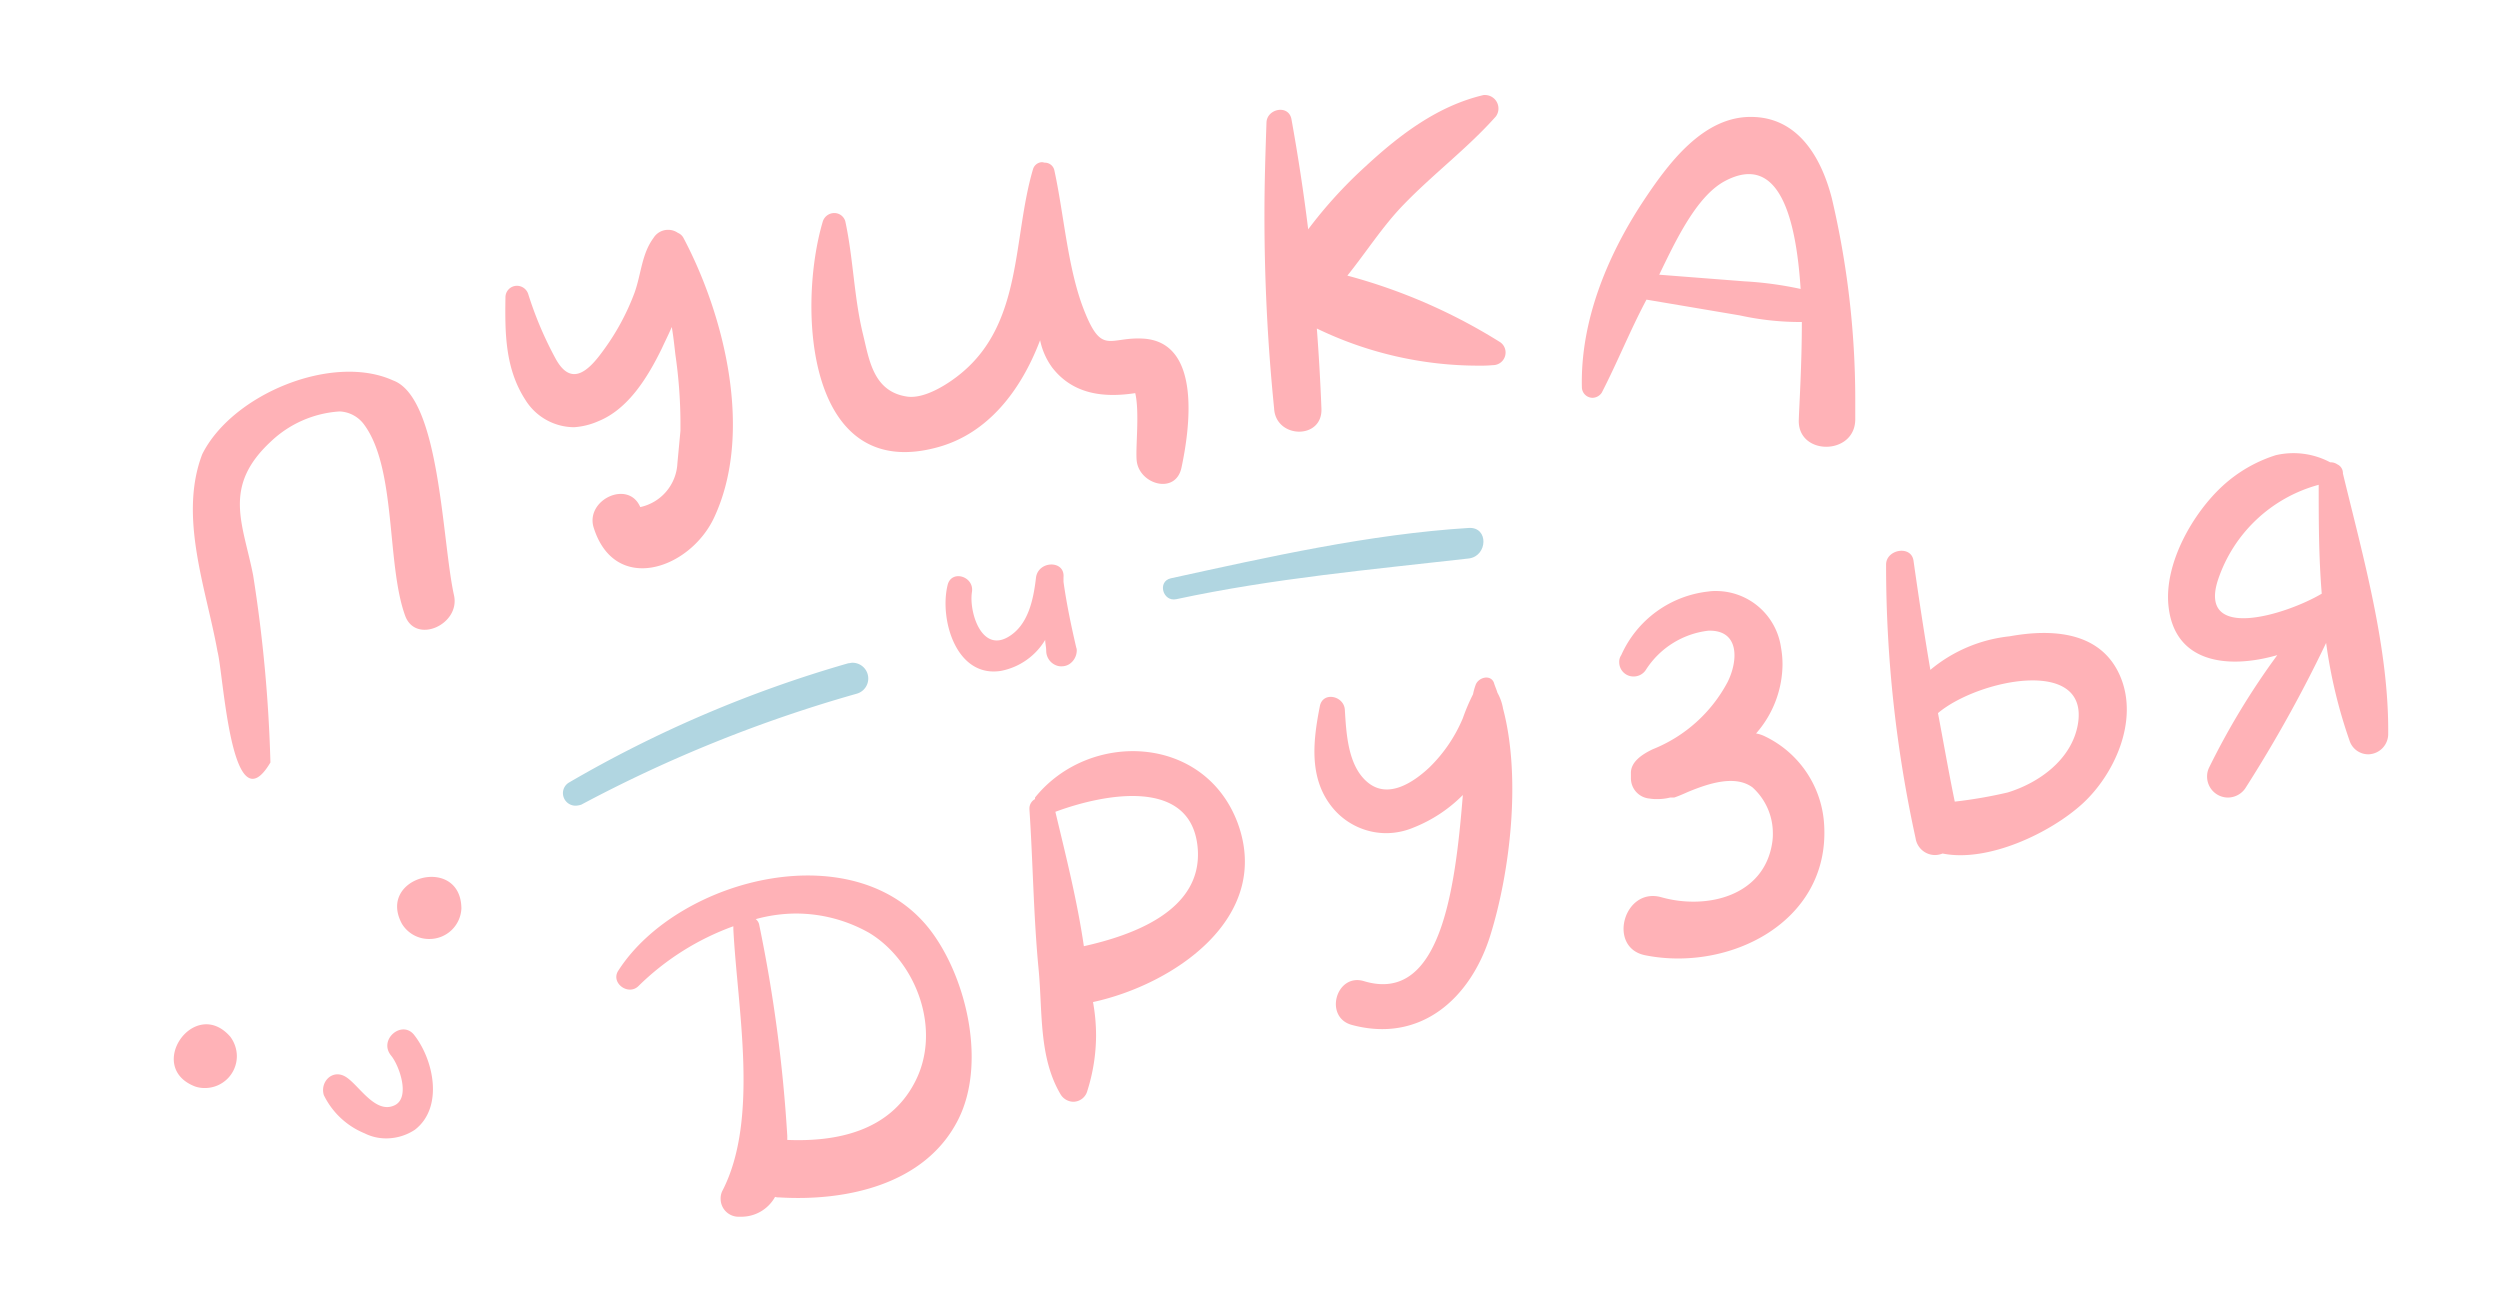 <?xml version="1.0" encoding="UTF-8"?> <svg xmlns="http://www.w3.org/2000/svg" viewBox="0 0 491.44 253.69"> <defs> <style>.a{fill:#ffb2b7;}.b{fill:#b1d6e1;}</style> </defs> <path class="a" d="M117.66,82.78c5.9-2.4,9.7-8.7,12.4-14.2.6-1.3,1.3-2.7,2-4.3.3,1.8.5,3.6.7,5.4a95.08,95.08,0,0,1,1,13.1v1.9l-.6,6.4a9.26,9.26,0,0,1-7.3,8.6c-2.3-5.4-10.7-1.5-9.2,3.9,4.1,13.4,18.9,8.4,23.7-1.8,7.8-16.6,2.1-39.7-6-55a2.17,2.17,0,0,0-1.1-1,3.29,3.29,0,0,0-1.9-.6,3.36,3.36,0,0,0-2.9,1.6c-2.3,3.1-2.4,7-3.7,10.7a46.59,46.59,0,0,1-6.3,11.6c-2.9,4-6.2,6.9-9.2,1.5a71.28,71.28,0,0,1-5.4-12.7,2.34,2.34,0,0,0-2.2-1.7,2.26,2.26,0,0,0-2.3,2.3h0c-.1,6.9-.1,13.9,3.9,20.1a11.33,11.33,0,0,0,9.6,5.4A14.11,14.11,0,0,0,117.66,82.78Z"></path> <path class="a" d="M259.76,80.28c-.2-5.2-.5-10.4-.9-15.7a73,73,0,0,0,31.8,7.3,26.2,26.2,0,0,0,2.8-.1,2.48,2.48,0,0,0,2.5-2.5,2.44,2.44,0,0,0-1.2-2.1,110.32,110.32,0,0,0-29.9-13c3.7-4.6,7-9.8,11.1-14,5.8-6,12.6-11.1,18.1-17.3a2.65,2.65,0,0,0-2.2-4.2h-.2c-9,2.1-16.5,7.8-23.2,14a88.47,88.47,0,0,0-11.3,12.4c-.9-7.3-2-14.5-3.3-21.7-.6-2.9-4.8-2-4.9.7-.2,5.9-.4,11.9-.4,17.9a376.32,376.32,0,0,0,1.9,38.3c.3,6,9.6,6.2,9.3,0Z"></path> <path class="a" d="M38.36,213.58a5.82,5.82,0,0,0,1.9.3,6.27,6.27,0,0,0,6.3-6.3,6.46,6.46,0,0,0-1.3-3.8c-7-8-16.8,6-6.9,9.8Z"></path> <path class="a" d="M79,181.58a6.21,6.21,0,0,0,5.4,3,6.28,6.28,0,0,0,6.3-6c-.1-10.6-16.7-6.3-11.7,3Z"></path> <path class="a" d="M76.86,207.48c1.6,1.9,3.9,8.3.7,9.8-3.8,1.8-7-4-9.6-5.6s-5.1,1-4.3,3.6a15.4,15.4,0,0,0,8,7.5,9.35,9.35,0,0,0,4.3,1,10.23,10.23,0,0,0,5.6-1.7c5.7-4.4,3.7-13.8-.2-18.7-2.4-2.9-7,1-4.5,4.1Z"></path> <path class="a" d="M205.46,125.78c0,.7.2,1.4.2,2.2a3.09,3.09,0,0,0,2.2,2.9,2.49,2.49,0,0,0,.8.1,2.82,2.82,0,0,0,1.5-.4,3.25,3.25,0,0,0,1.5-2.6,1.48,1.48,0,0,0-.1-.7c-1-4.3-1.9-8.6-2.5-12.9v-.9c.3-3.4-4.9-3.3-5.4,0-.5,4.3-1.5,9.5-5.6,11.8-5.2,2.9-7.6-5.1-7-8.9.5-3.1-4.1-4.5-4.8-1.3-1.6,6.7,1.7,18.2,10.5,16.8a13,13,0,0,0,8.7-6.1Z"></path> <path class="a" d="M121.56,190.78c-1.6,2.4,1.9,5,3.9,3.1a51.68,51.68,0,0,1,18.7-11.8v.6c.8,15.6,5.1,37.2-2.1,51.3a3.29,3.29,0,0,0-.4,1.7,3.52,3.52,0,0,0,3.4,3.5h.7a7.57,7.57,0,0,0,6.6-3.9,2.2,2.2,0,0,0,.8.1c13,.8,28.7-2.4,35.2-15.3,5.4-10.7,1.9-26.8-4.8-36.3-14.3-20.4-50.1-11.5-62,7Zm58.2,22.1c-5,9.5-15.3,11.6-25,11.2v-.8a289.79,289.79,0,0,0-5.5-41.4,1.85,1.85,0,0,0-.7-1.2,30.12,30.12,0,0,1,7.9-1.1,29.25,29.25,0,0,1,14.4,3.8C180.16,189,185.26,202.58,179.76,212.88Z"></path> <path class="a" d="M294.36,136.18c-.2-.7-.5-1.3-.7-2-.7-1.7-3.1-1-3.6.5a12.09,12.09,0,0,0-.5,1.8,39,39,0,0,0-2,4.7,29.32,29.32,0,0,1-6.6,9.7c-3.1,2.9-8,6.2-12,3s-4.3-9.6-4.6-14.4c-.2-2.7-4.3-3.6-4.9-.7-1.3,6.6-2.2,13.8,2.1,19.5a13.69,13.69,0,0,0,11,5.5,14,14,0,0,0,5.3-1.1,28.28,28.28,0,0,0,9.7-6.4c-1.5,18.7-4.4,41.1-19.4,36.6-5.5-1.7-8,7.1-2.4,8.6,13.4,3.6,23.3-5.1,27.2-17.6s6.1-31,2.5-44.6a9.63,9.63,0,0,0-1.1-3.1Z"></path> <path class="a" d="M347,144.78a6.36,6.36,0,0,0-1.8-.6,20.79,20.79,0,0,0,5.2-13.6,18.41,18.41,0,0,0-.3-3.3,12.91,12.91,0,0,0-12.7-11.1,9.15,9.15,0,0,0-1.6.1,21.29,21.29,0,0,0-17.1,12.5,2.3,2.3,0,0,0-.4,1.4,2.8,2.8,0,0,0,2.8,2.8,2.85,2.85,0,0,0,2.5-1.4,16.92,16.92,0,0,1,12.2-7.6c6.2-.2,5.9,5.9,3.8,10.1a28.71,28.71,0,0,1-14.7,13.2c-2.1,1-4.4,2.5-4.3,4.8v.9h0a4,4,0,0,0,3.7,4,7.57,7.57,0,0,0,1.5.1,10.07,10.07,0,0,0,2.5-.3h.8c.9-.3,1.8-.7,2.7-1.1,4.1-1.7,9.3-3.4,12.7-.9a12.13,12.13,0,0,1,4,8.9,10.87,10.87,0,0,1-.1,1.8c-1.5,10.7-12.9,13.4-21.8,10.9-7.4-2.1-10.7,9.9-3.2,11.4,16.4,3.3,36.1-6.4,35.2-25.3A20.55,20.55,0,0,0,347,144.78Z"></path> <path class="a" d="M66.76,80.88a6.3,6.3,0,0,1,4.9,2.7c6.3,8.7,4.3,27.4,8,37.5,2.1,5.6,10.8,1.7,9.6-4-2.4-10.7-2.7-38.9-12-42.3-11.9-5.4-31.6,2.7-37.5,14.5-4.7,12.3.8,26.5,3,38.8,1.2,4.5,2.7,34.8,10.4,21.8a284.41,284.41,0,0,0-3.4-36.8c-2-10.2-6.1-17.4,3.5-26.3a21.6,21.6,0,0,1,13.5-5.9Z"></path> <path class="a" d="M460.56,93.08h0a1.89,1.89,0,0,0-1.1-1.8,2.3,2.3,0,0,0-1.4-.4h0a15.36,15.36,0,0,0-10.7-1.4,27.8,27.8,0,0,0-10.4,6c-5.9,5.4-11.5,15.2-10.7,23.5,1.1,11.4,11.7,12.6,21.4,9.8a146.16,146.16,0,0,0-13.4,22.1,3.92,3.92,0,0,0-.4,1.8,4.12,4.12,0,0,0,4.1,4.1,4.17,4.17,0,0,0,3.4-1.8,266.54,266.54,0,0,0,15.9-28.6,97.64,97.64,0,0,0,4.6,19.2,3.87,3.87,0,0,0,3.7,2.7,4,4,0,0,0,3.9-3.8c.2-16.9-4.9-34.9-8.9-51.4ZM436,114a28.8,28.8,0,0,1,19.8-18.7c0,6.9,0,14.1.6,21.4C449.56,120.78,432,126.28,436,114Z"></path> <path class="a" d="M184.46,87.88c9.7-2.7,16.2-11,20-21a13.81,13.81,0,0,0,2.4,5.4c4.2,5.4,10.4,5.9,16.3,5,.9,3.8,0,11,.3,13.4.6,4.6,7.7,6.6,8.8,1.2,1.6-7.5,4-24.4-7.3-25.3-6.9-.5-8.3,3.5-11.9-5.7-3.2-8.2-3.9-18.7-5.8-27.4a1.9,1.9,0,0,0-1.8-1.5h-.1a4.33,4.33,0,0,0-.5-.1,1.92,1.92,0,0,0-1.8,1.4c-4,13.6-2,30-14,40-2.5,2.1-7.1,5.1-10.6,4.7-6.8-.9-7.6-7.3-8.8-12.2-1.8-7.3-1.9-14.9-3.5-22.3a2.25,2.25,0,0,0-2.2-1.6,2.38,2.38,0,0,0-2.2,1.6C156.76,60.18,158.36,95.18,184.46,87.88Z"></path> <path class="a" d="M344.86,23c-10-.5-17.1,9.4-22,16.8-7,10.7-12.2,23.4-11.9,36.3a2.11,2.11,0,0,0,2.1,2.1,2.23,2.23,0,0,0,1.8-1c3.1-6,5.6-12.3,8.8-18.3L342,62a55.58,55.58,0,0,0,12.2,1.3c0,8.4-.5,16.1-.6,19.2-.3,7.1,11,7.1,11.1,0v-4.2a173,173,0,0,0-4.6-39.3c-2-7.8-6.4-15.6-15.2-16Zm-2,32.3L326.16,54c3.2-6.6,7.3-15.4,12.9-18.4,10.7-5.7,14,7.3,14.9,21.2a70.44,70.44,0,0,0-11.1-1.5Z"></path> <path class="a" d="M203.46,156.78v.3a2.11,2.11,0,0,0-1.1,1.8v.2c.7,10.5.8,21,1.8,31.4.8,8.3,0,17.3,4.3,24.6a3,3,0,0,0,2.5,1.5,2.88,2.88,0,0,0,2.8-2.2,36.36,36.36,0,0,0,1.7-10.8,36.83,36.83,0,0,0-.6-6.6h0c15.7-3.4,35.4-16.5,28.4-35.3-6.6-17.4-29.2-18.1-39.8-4.9Zm9.6,29.2c-1.3-8.9-3.5-17.6-5.6-26.4,9.7-3.6,27-6.9,28,7.4C236.26,179.08,222.56,183.88,213.06,186Z"></path> <path class="a" d="M395.06,125.08a29.08,29.08,0,0,0-15.6,6.6c-1.2-7.1-2.3-14.3-3.3-21.4-.4-3.2-5.4-2.3-5.4.7v.6a250.56,250.56,0,0,0,5.8,53.2,3.87,3.87,0,0,0,3.8,3.3,4,4,0,0,0,1.5-.3c8.9,1.8,21.1-4,27.4-9.7s11.3-16.4,7.5-25.2-13.4-9.3-21.7-7.8Zm13.4,17.3c-1.2,6.9-7.6,11.5-13.8,13.4a90.38,90.38,0,0,1-10.4,1.8c-1.2-5.8-2.2-11.6-3.3-17.4,7.8-6.6,29.8-11.2,27.5,2.2Z"></path> <path class="b" d="M166.76,130.38a240.54,240.54,0,0,0-55,23.5,2.43,2.43,0,0,0-1.1,2,2.48,2.48,0,0,0,2.5,2.5,4.25,4.25,0,0,0,1.1-.2,272.21,272.21,0,0,1,54.1-21.8,3.1,3.1,0,0,0-.8-6.1c-.3,0-.5.1-.8.1Z"></path> <path class="b" d="M230.16,113.68c-2.7.6-1.6,4.7,1.1,4.1,19.1-4.1,38.2-5.8,57.5-8,3.7-.5,3.9-6.2,0-6C269.16,105,249.36,109.48,230.16,113.68Z"></path> </svg> 